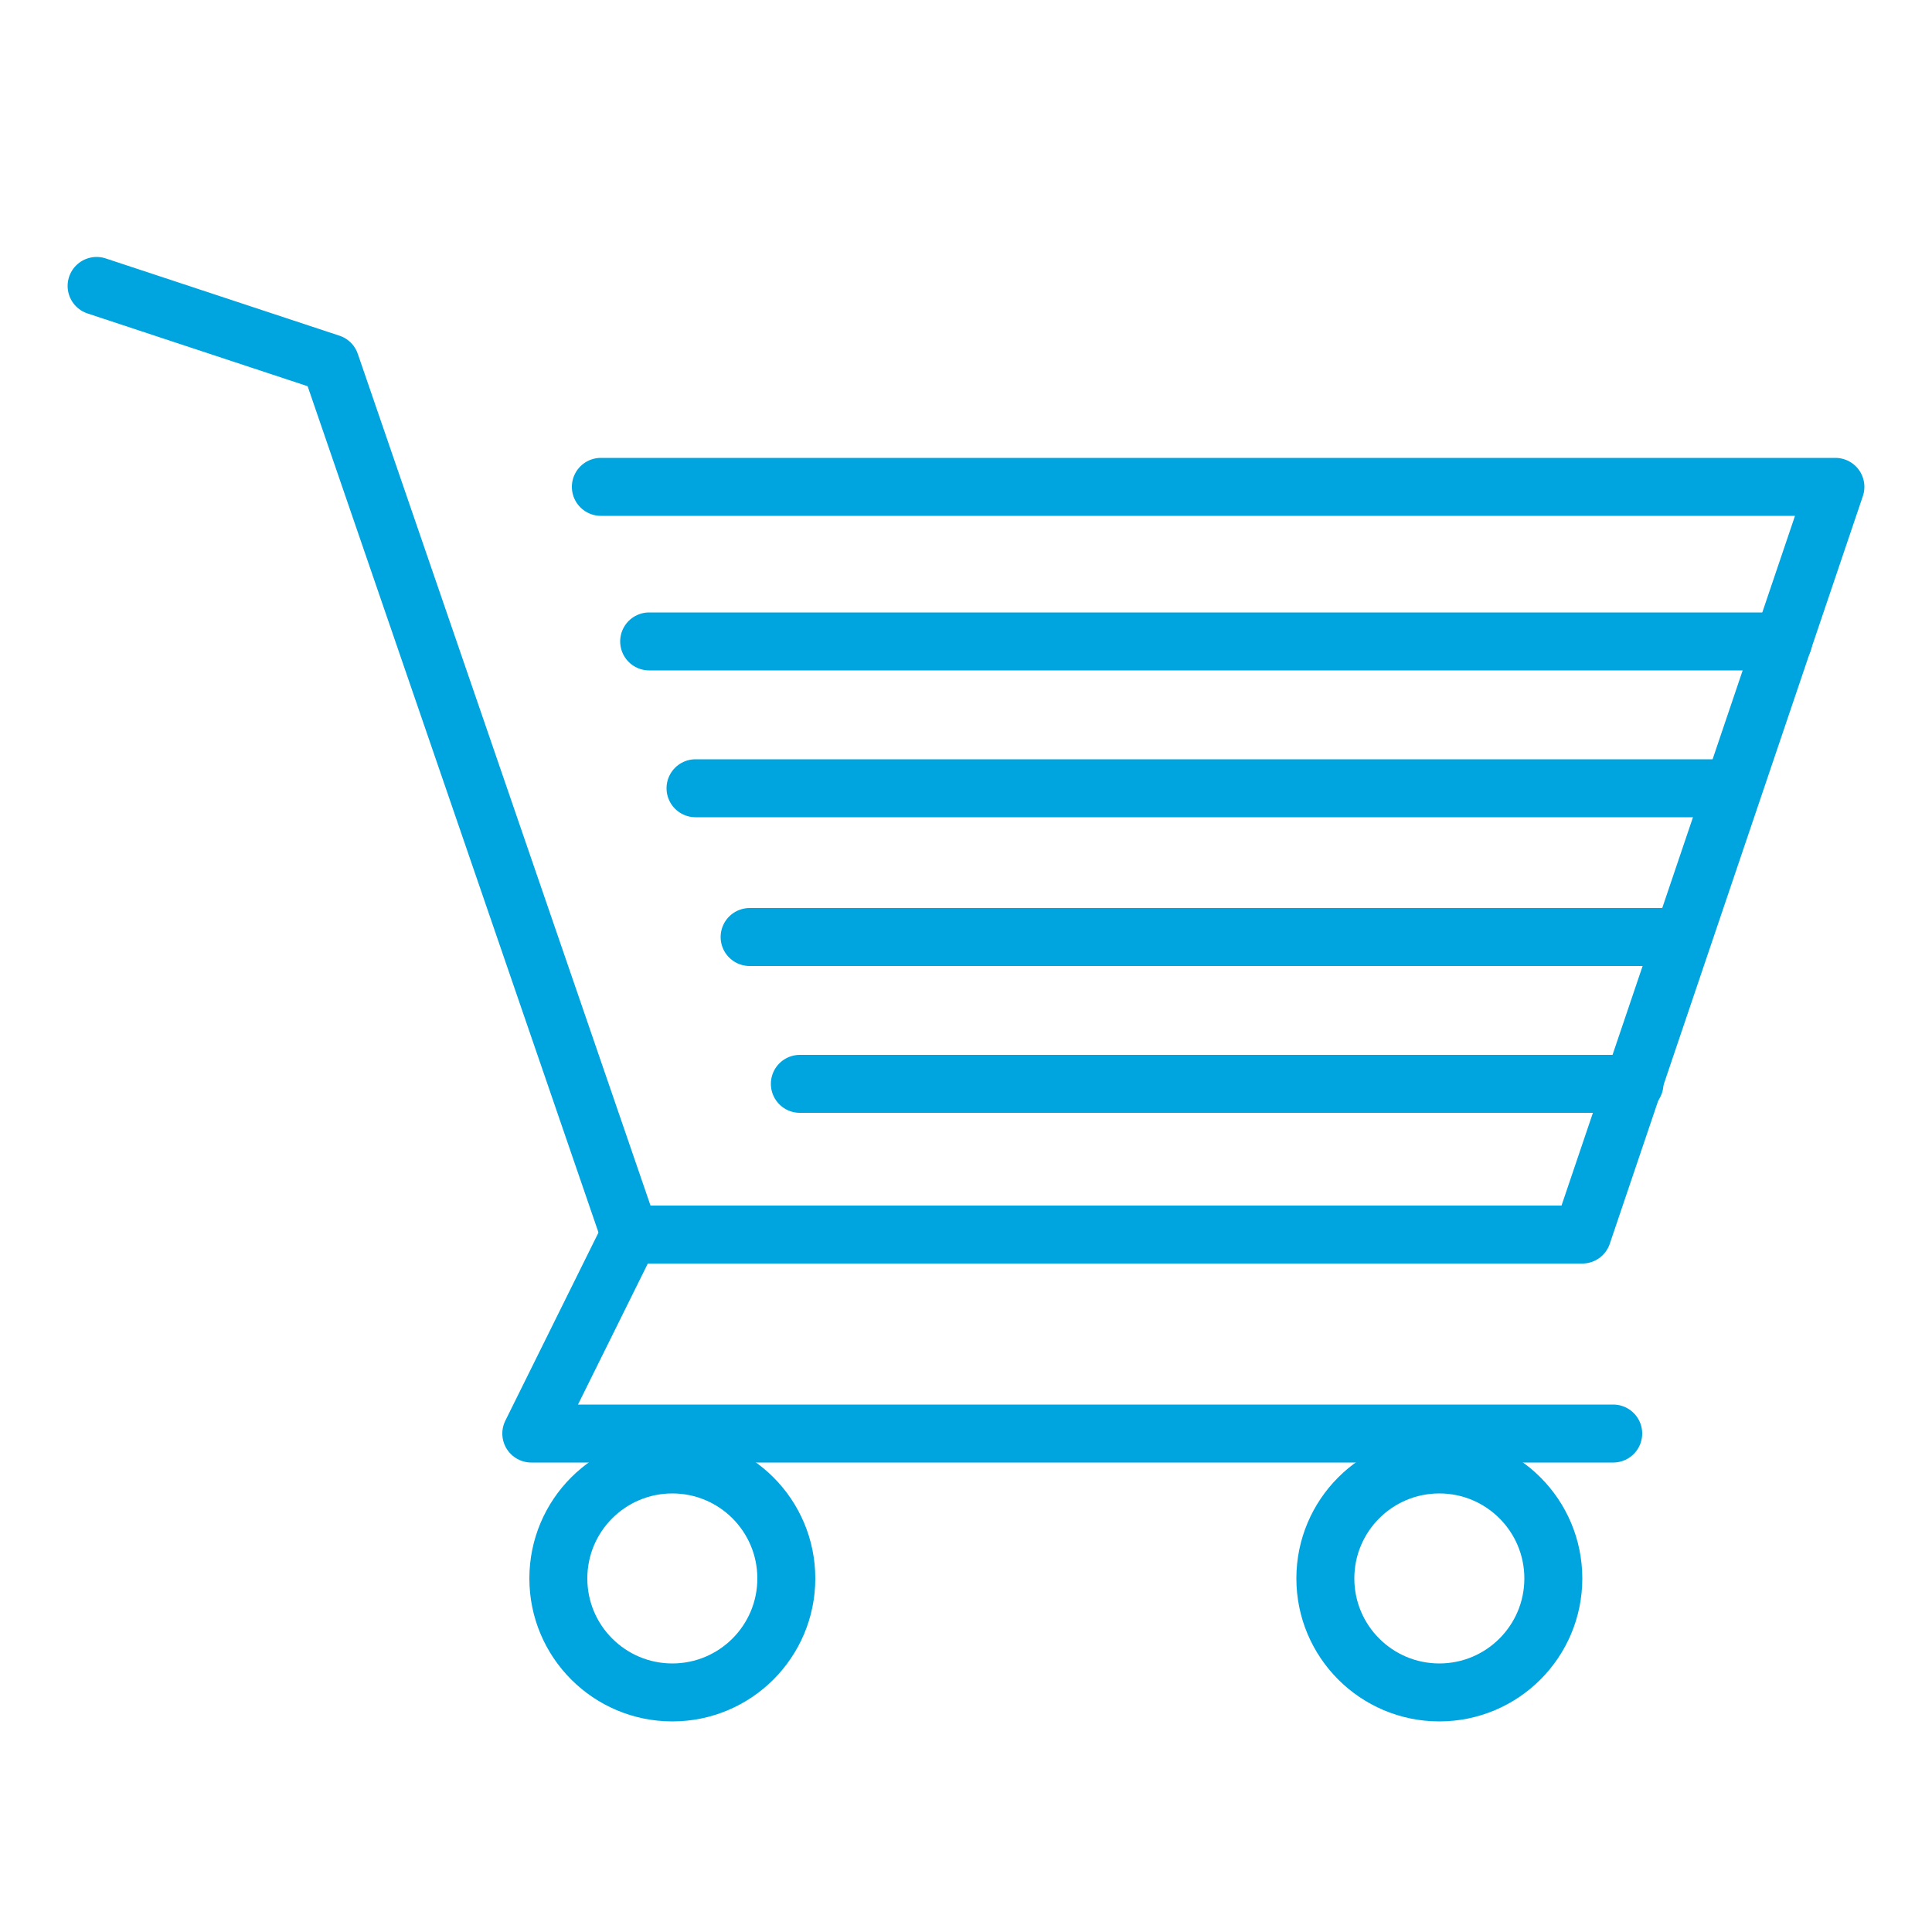 <?xml version="1.0" encoding="utf-8"?>
<!-- Generator: Adobe Illustrator 26.3.1, SVG Export Plug-In . SVG Version: 6.00 Build 0)  -->
<svg version="1.1" id="Layer_1" xmlns="http://www.w3.org/2000/svg" xmlns:xlink="http://www.w3.org/1999/xlink" x="0px" y="0px"
	 viewBox="0 0 100 100" style="enable-background:new 0 0 100 100;" xml:space="preserve">
<style type="text/css">
	.st0{fill:none;stroke:#00A4DE;stroke-width:3;stroke-linecap:round;stroke-linejoin:round;stroke-miterlimit:10;}
</style>
<polyline class="st0" points="5,14.8 17.1,18.8 32.6,63.9 81.9,63.9 95,25.2 31.1,25.2 "/>
<line class="st0" x1="36" y1="40.8" x2="89.3" y2="40.8"/>
<line class="st0" x1="33.6" y1="33.2" x2="92.3" y2="33.2"/>
<line class="st0" x1="38.8" y1="48.5" x2="87" y2="48.5"/>
<line class="st0" x1="41.4" y1="56.1" x2="84.6" y2="56.1"/>
<polyline class="st0" points="32.6,63.9 27.5,74.2 83.5,74.2 "/>
<circle class="st0" cx="34.8" cy="81.7" r="5.9"/>
<circle class="st0" cx="74.5" cy="81.7" r="5.9"/>
</svg>
